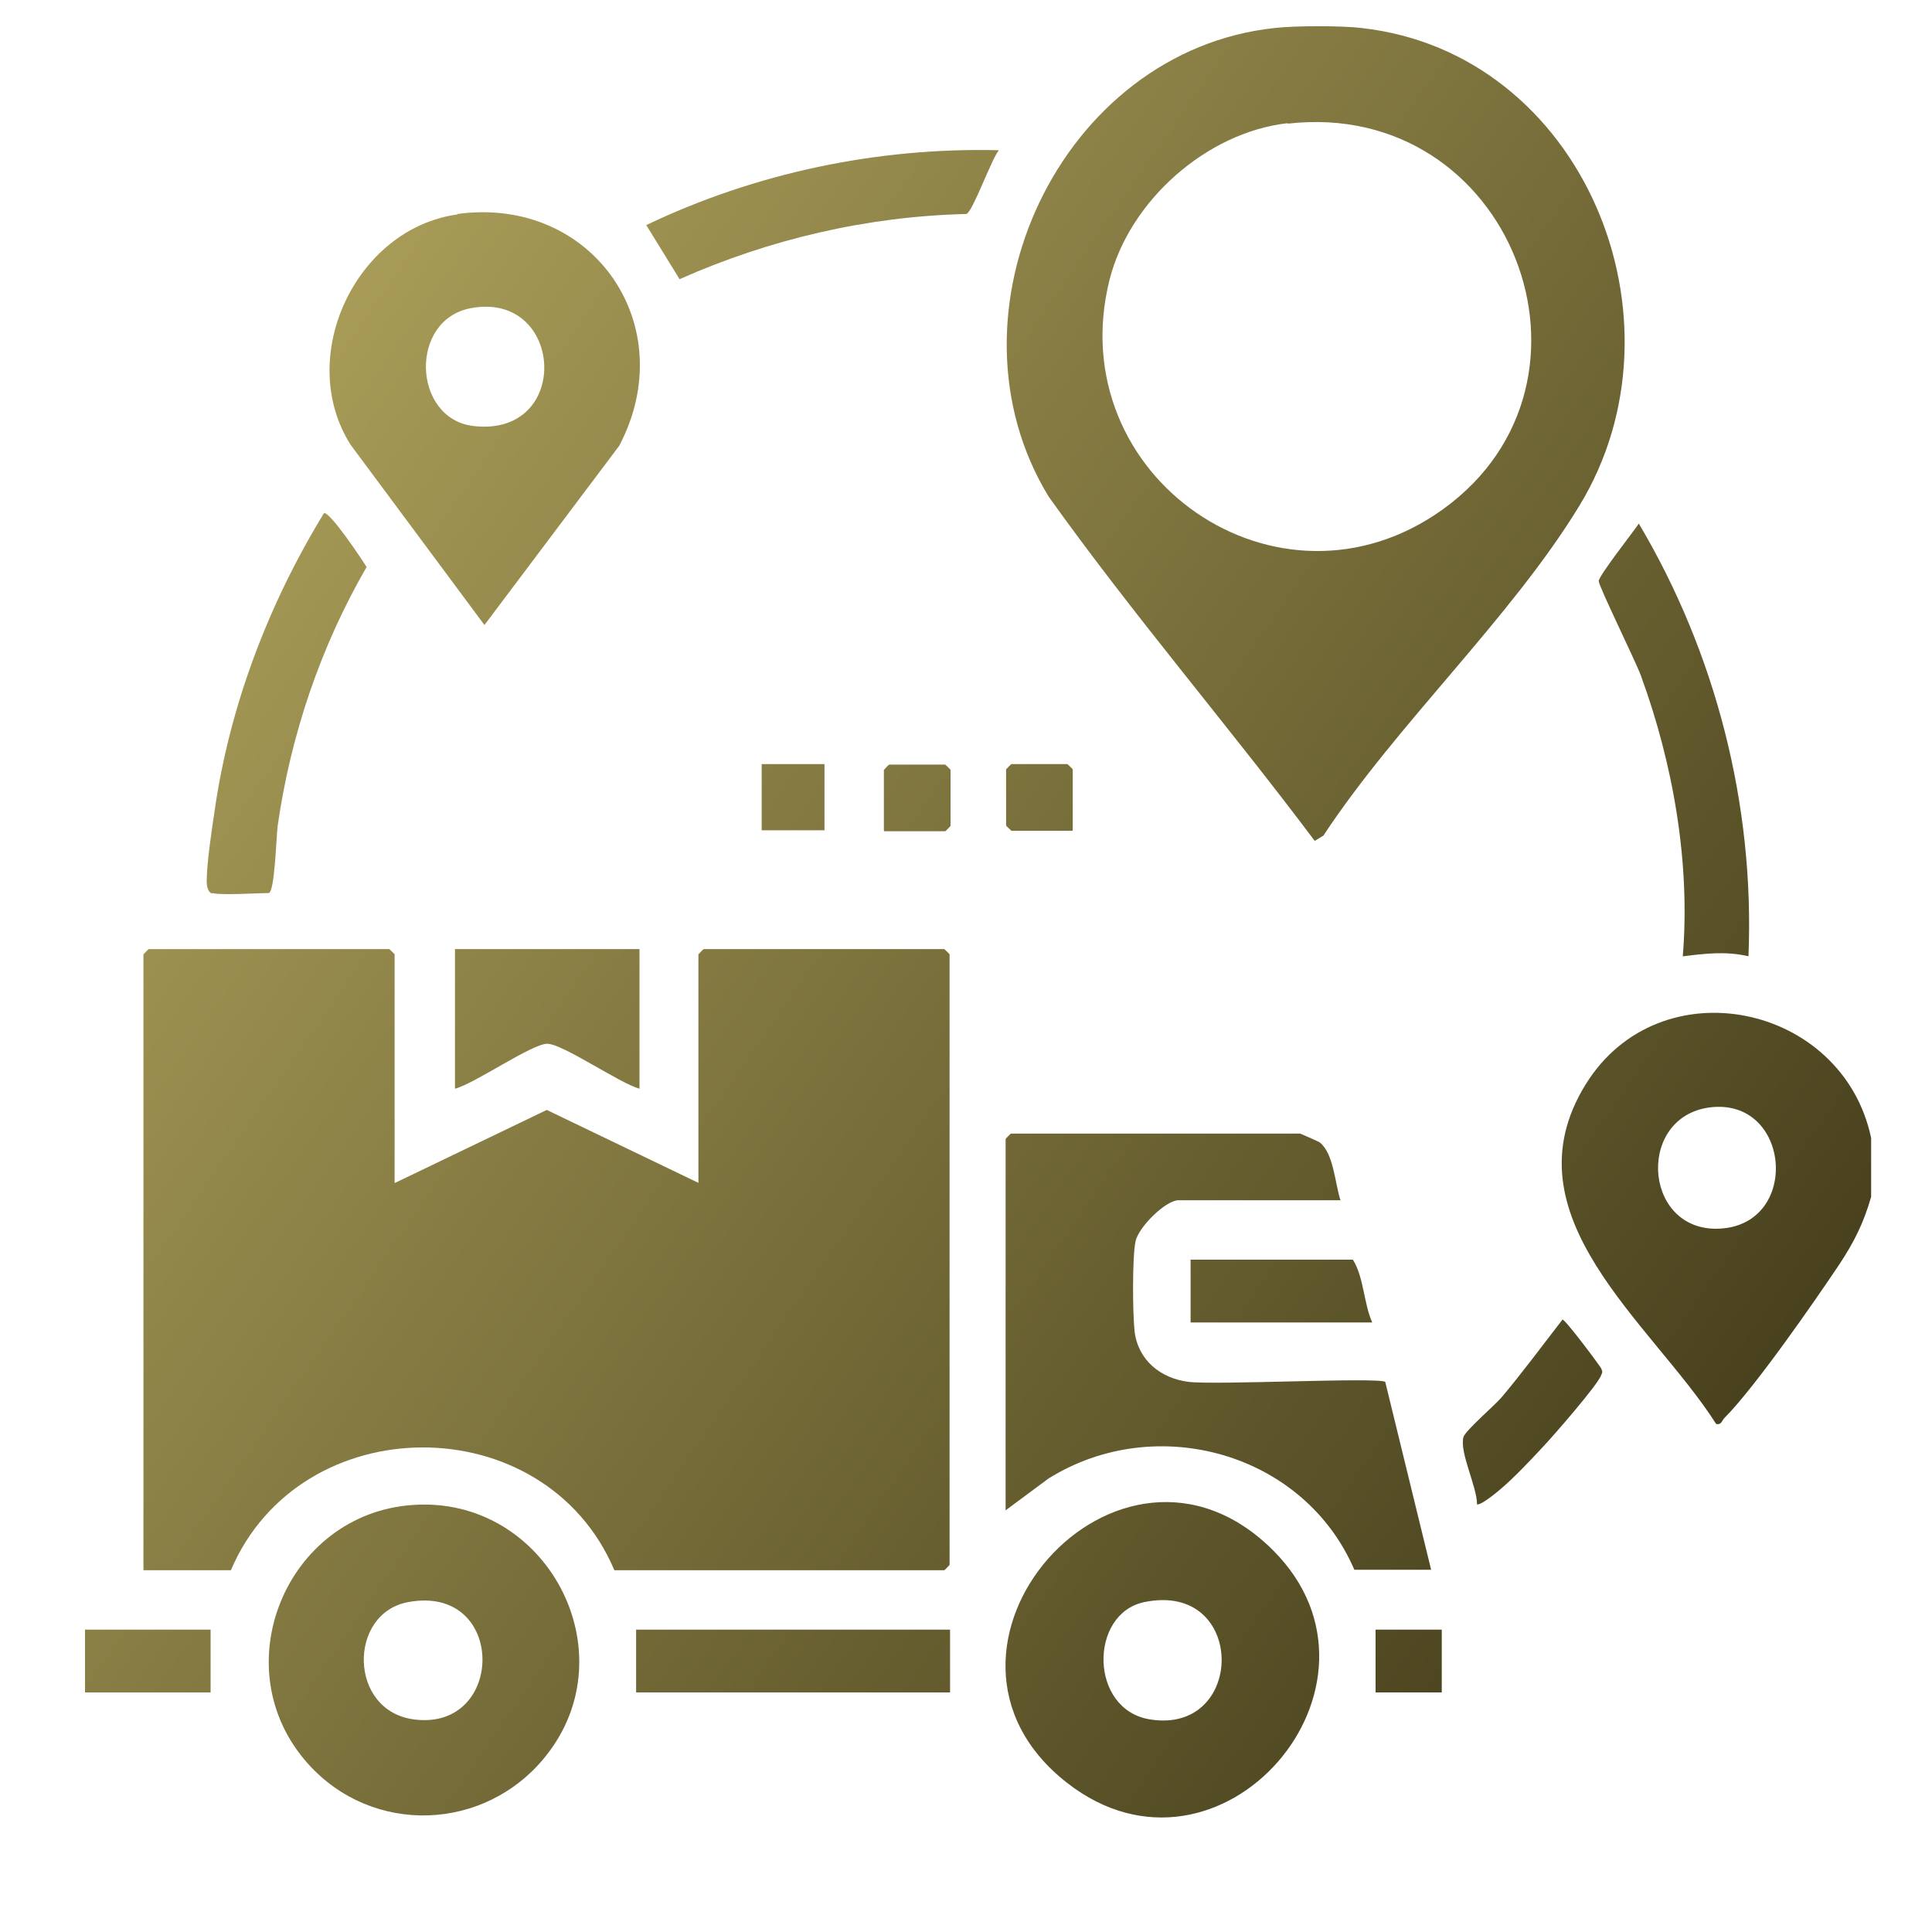 <?xml version="1.0" encoding="UTF-8"?>
<svg id="Layer_1" data-name="Layer 1" xmlns="http://www.w3.org/2000/svg" xmlns:xlink="http://www.w3.org/1999/xlink" viewBox="0 0 40 40">
  <defs>
    <style>
      .cls-1 {
        fill: url(#linear-gradient-15);
      }

      .cls-2 {
        fill: url(#linear-gradient-13);
      }

      .cls-3 {
        fill: url(#linear-gradient-2);
      }

      .cls-4 {
        fill: url(#linear-gradient-10);
      }

      .cls-5 {
        fill: url(#linear-gradient-12);
      }

      .cls-6 {
        fill: url(#linear-gradient-4);
      }

      .cls-7 {
        fill: url(#linear-gradient-3);
      }

      .cls-8 {
        fill: url(#linear-gradient-5);
      }

      .cls-9 {
        fill: url(#linear-gradient-8);
      }

      .cls-10 {
        fill: url(#linear-gradient-14);
      }

      .cls-11 {
        fill: url(#linear-gradient-17);
      }

      .cls-12 {
        fill: url(#linear-gradient-7);
      }

      .cls-13 {
        fill: url(#linear-gradient-9);
      }

      .cls-14 {
        fill: url(#linear-gradient-11);
      }

      .cls-15 {
        fill: url(#linear-gradient-19);
      }

      .cls-16 {
        fill: url(#linear-gradient-6);
      }

      .cls-17 {
        fill: url(#linear-gradient-16);
      }

      .cls-18 {
        fill: url(#linear-gradient);
      }

      .cls-19 {
        fill: url(#linear-gradient-18);
      }
    </style>
    <linearGradient id="linear-gradient" x1="9.7" y1="-3.98" x2="44.24" y2="20.09" gradientUnits="userSpaceOnUse">
      <stop offset="0" stop-color="#b1a45d"/>
      <stop offset="1" stop-color="#453e1b"/>
    </linearGradient>
    <linearGradient id="linear-gradient-2" x1="4.62" y1="3.32" x2="39.15" y2="27.39" xlink:href="#linear-gradient"/>
    <linearGradient id="linear-gradient-3" x1="-3.88" y1="15.52" x2="30.65" y2="39.58" xlink:href="#linear-gradient"/>
    <linearGradient id="linear-gradient-4" x1="-.35" y1="10.45" x2="34.18" y2="34.52" xlink:href="#linear-gradient"/>
    <linearGradient id="linear-gradient-5" x1="4.05" y1="4.14" x2="38.58" y2="28.2" xlink:href="#linear-gradient"/>
    <linearGradient id="linear-gradient-6" x1="-8.59" y1="22.27" x2="25.94" y2="46.34" xlink:href="#linear-gradient"/>
    <linearGradient id="linear-gradient-7" x1="-3.58" y1="15.09" x2="30.95" y2="39.16" xlink:href="#linear-gradient"/>
    <linearGradient id="linear-gradient-8" x1="8.72" y1="-2.57" x2="43.25" y2="21.5" xlink:href="#linear-gradient"/>
    <linearGradient id="linear-gradient-9" x1="-.35" y1="10.45" x2="34.19" y2="34.51" xlink:href="#linear-gradient"/>
    <linearGradient id="linear-gradient-10" x1="-1.53" y1="12.14" x2="33.01" y2="36.2" xlink:href="#linear-gradient"/>
    <linearGradient id="linear-gradient-11" x1="8.26" y1="-1.9" x2="42.79" y2="22.16" xlink:href="#linear-gradient"/>
    <linearGradient id="linear-gradient-12" x1="-6.1" y1="18.7" x2="28.44" y2="42.76" xlink:href="#linear-gradient"/>
    <linearGradient id="linear-gradient-13" x1="1.24" y1="8.16" x2="35.78" y2="32.23" xlink:href="#linear-gradient"/>
    <linearGradient id="linear-gradient-14" x1=".74" y1="8.89" x2="35.27" y2="32.96" xlink:href="#linear-gradient"/>
    <linearGradient id="linear-gradient-15" x1="-10.46" y1="24.96" x2="24.07" y2="49.03" xlink:href="#linear-gradient"/>
    <linearGradient id="linear-gradient-16" x1="3.11" y1="5.49" x2="37.64" y2="29.55" xlink:href="#linear-gradient"/>
    <linearGradient id="linear-gradient-17" x1="3.95" y1="4.28" x2="38.49" y2="28.34" xlink:href="#linear-gradient"/>
    <linearGradient id="linear-gradient-18" x1="2.29" y1="6.66" x2="36.82" y2="30.73" xlink:href="#linear-gradient"/>
    <linearGradient id="linear-gradient-19" x1="-1.93" y1="12.72" x2="32.6" y2="36.78" xlink:href="#linear-gradient"/>
  </defs>
  <path class="cls-18" d="M28.19.58c4.58.51,6.86,6.03,4.51,9.89-1.42,2.33-3.78,4.52-5.3,6.83l-.18.11c-1.8-2.4-3.77-4.69-5.51-7.13-2.31-3.79.25-9.23,4.68-9.7.43-.05,1.38-.05,1.81,0ZM26.66,2.55c-1.68.19-3.28,1.61-3.69,3.25-1.01,4.06,3.5,7.2,6.91,4.74,3.66-2.64,1.41-8.51-3.22-7.98Z"/>
  <path class="cls-3" d="M38.74,23.55v1.23c-.16.55-.35.93-.66,1.4-.53.79-1.75,2.55-2.38,3.18-.05.05-.06.15-.17.12-1.33-2.09-4.39-4.3-2.7-7.03,1.53-2.47,5.32-1.68,5.91,1.11ZM35.47,22.92c-1.58.13-1.48,2.51.05,2.52,1.75,0,1.59-2.65-.05-2.52Z"/>
  <path class="cls-7" d="M8.18,24.49l3.14-1.51,3.14,1.51v-4.73s.1-.11.11-.11h4.98s.11.1.11.11v12.64s-.1.11-.11.11h-6.83c-1.44-3.4-6.5-3.38-7.94,0h-1.81v-12.75s.1-.11.11-.11h4.98s.11.1.11.11v4.73Z"/>
  <path class="cls-6" d="M27.76,24.85h-3.36c-.27,0-.83.56-.89.85-.07.33-.06,1.5-.02,1.86.07.6.54.98,1.12,1.05s3.9-.1,4.07,0l.95,3.89h-1.59c-1.04-2.42-4.1-3.28-6.33-1.89l-.89.66v-7.69s.1-.11.11-.11h5.99s.35.15.4.18c.29.22.32.85.43,1.19Z"/>
  <path class="cls-8" d="M9.47,4.43c2.8-.38,4.66,2.31,3.35,4.8l-2.79,3.71-2.77-3.73c-1.15-1.81.1-4.48,2.21-4.77ZM9.75,6.38c-1.29.24-1.21,2.29.05,2.44,2.05.24,1.88-2.8-.05-2.44Z"/>
  <path class="cls-16" d="M8.53,31.16c2.77-.21,4.51,3.04,2.76,5.21-1.25,1.55-3.57,1.64-4.91.15-1.78-1.98-.46-5.17,2.15-5.36ZM8.45,33.17c-1.25.23-1.24,2.26.13,2.43,1.89.24,1.91-2.81-.13-2.43Z"/>
  <path class="cls-12" d="M26.36,32.1c2.78,2.78-1.1,7.29-4.27,4.81-3.53-2.76,1.07-8.01,4.27-4.81ZM23.69,33.17c-1.15.24-1.14,2.24.13,2.43,1.98.31,1.99-2.87-.13-2.43Z"/>
  <path class="cls-9" d="M36.21,19.8c-.48-.11-.89-.06-1.37,0,.16-1.94-.2-3.99-.87-5.82-.12-.32-.87-1.84-.87-1.95s.71-1.01.83-1.19c1.59,2.68,2.4,5.82,2.27,8.96Z"/>
  <path class="cls-13" d="M4.39,18.5c-.09-.03-.11-.16-.11-.25,0-.38.1-1.04.16-1.44.31-2.19,1.12-4.31,2.27-6.19.14,0,.77.94.88,1.12-.95,1.64-1.57,3.47-1.84,5.35-.03.21-.06,1.4-.19,1.4-.25,0-.99.05-1.16,0Z"/>
  <path class="cls-4" d="M13.24,19.65v2.89c-.41-.11-1.59-.93-1.91-.93s-1.51.83-1.91.93v-2.89h3.83Z"/>
  <path class="cls-14" d="M20.68,3.11c-.16.2-.54,1.27-.67,1.32-2.06.05-4.07.52-5.94,1.35l-.69-1.12c2.26-1.08,4.78-1.61,7.29-1.55Z"/>
  <rect class="cls-5" x="13.17" y="33.74" width="6.5" height="1.3"/>
  <path class="cls-2" d="M30.58,31.14c0-.36-.37-1.08-.28-1.39.04-.13.63-.64.78-.81.44-.52.85-1.08,1.27-1.62.06,0,.77.95.8,1.01.03.07.03.08,0,.14-.05.18-1,1.27-1.2,1.48-.25.27-.59.63-.87.87-.07.06-.45.38-.51.32Z"/>
  <path class="cls-10" d="M28.41,27.38h-3.76v-1.3h3.36c.23.37.22.89.4,1.3Z"/>
  <rect class="cls-1" x="1.76" y="33.74" width="2.6" height="1.3"/>
  <path class="cls-17" d="M18.3,17.2v-1.26s.1-.11.11-.11h1.16s.11.1.11.11v1.16s-.1.11-.11.11h-1.26Z"/>
  <path class="cls-11" d="M22.2,17.2h-1.26s-.11-.1-.11-.11v-1.16s.1-.11.11-.11h1.16s.11.1.11.11v1.26Z"/>
  <rect class="cls-19" x="15.77" y="15.82" width="1.3" height="1.37"/>
  <rect class="cls-15" x="28.48" y="33.74" width="1.37" height="1.3"/>
</svg>